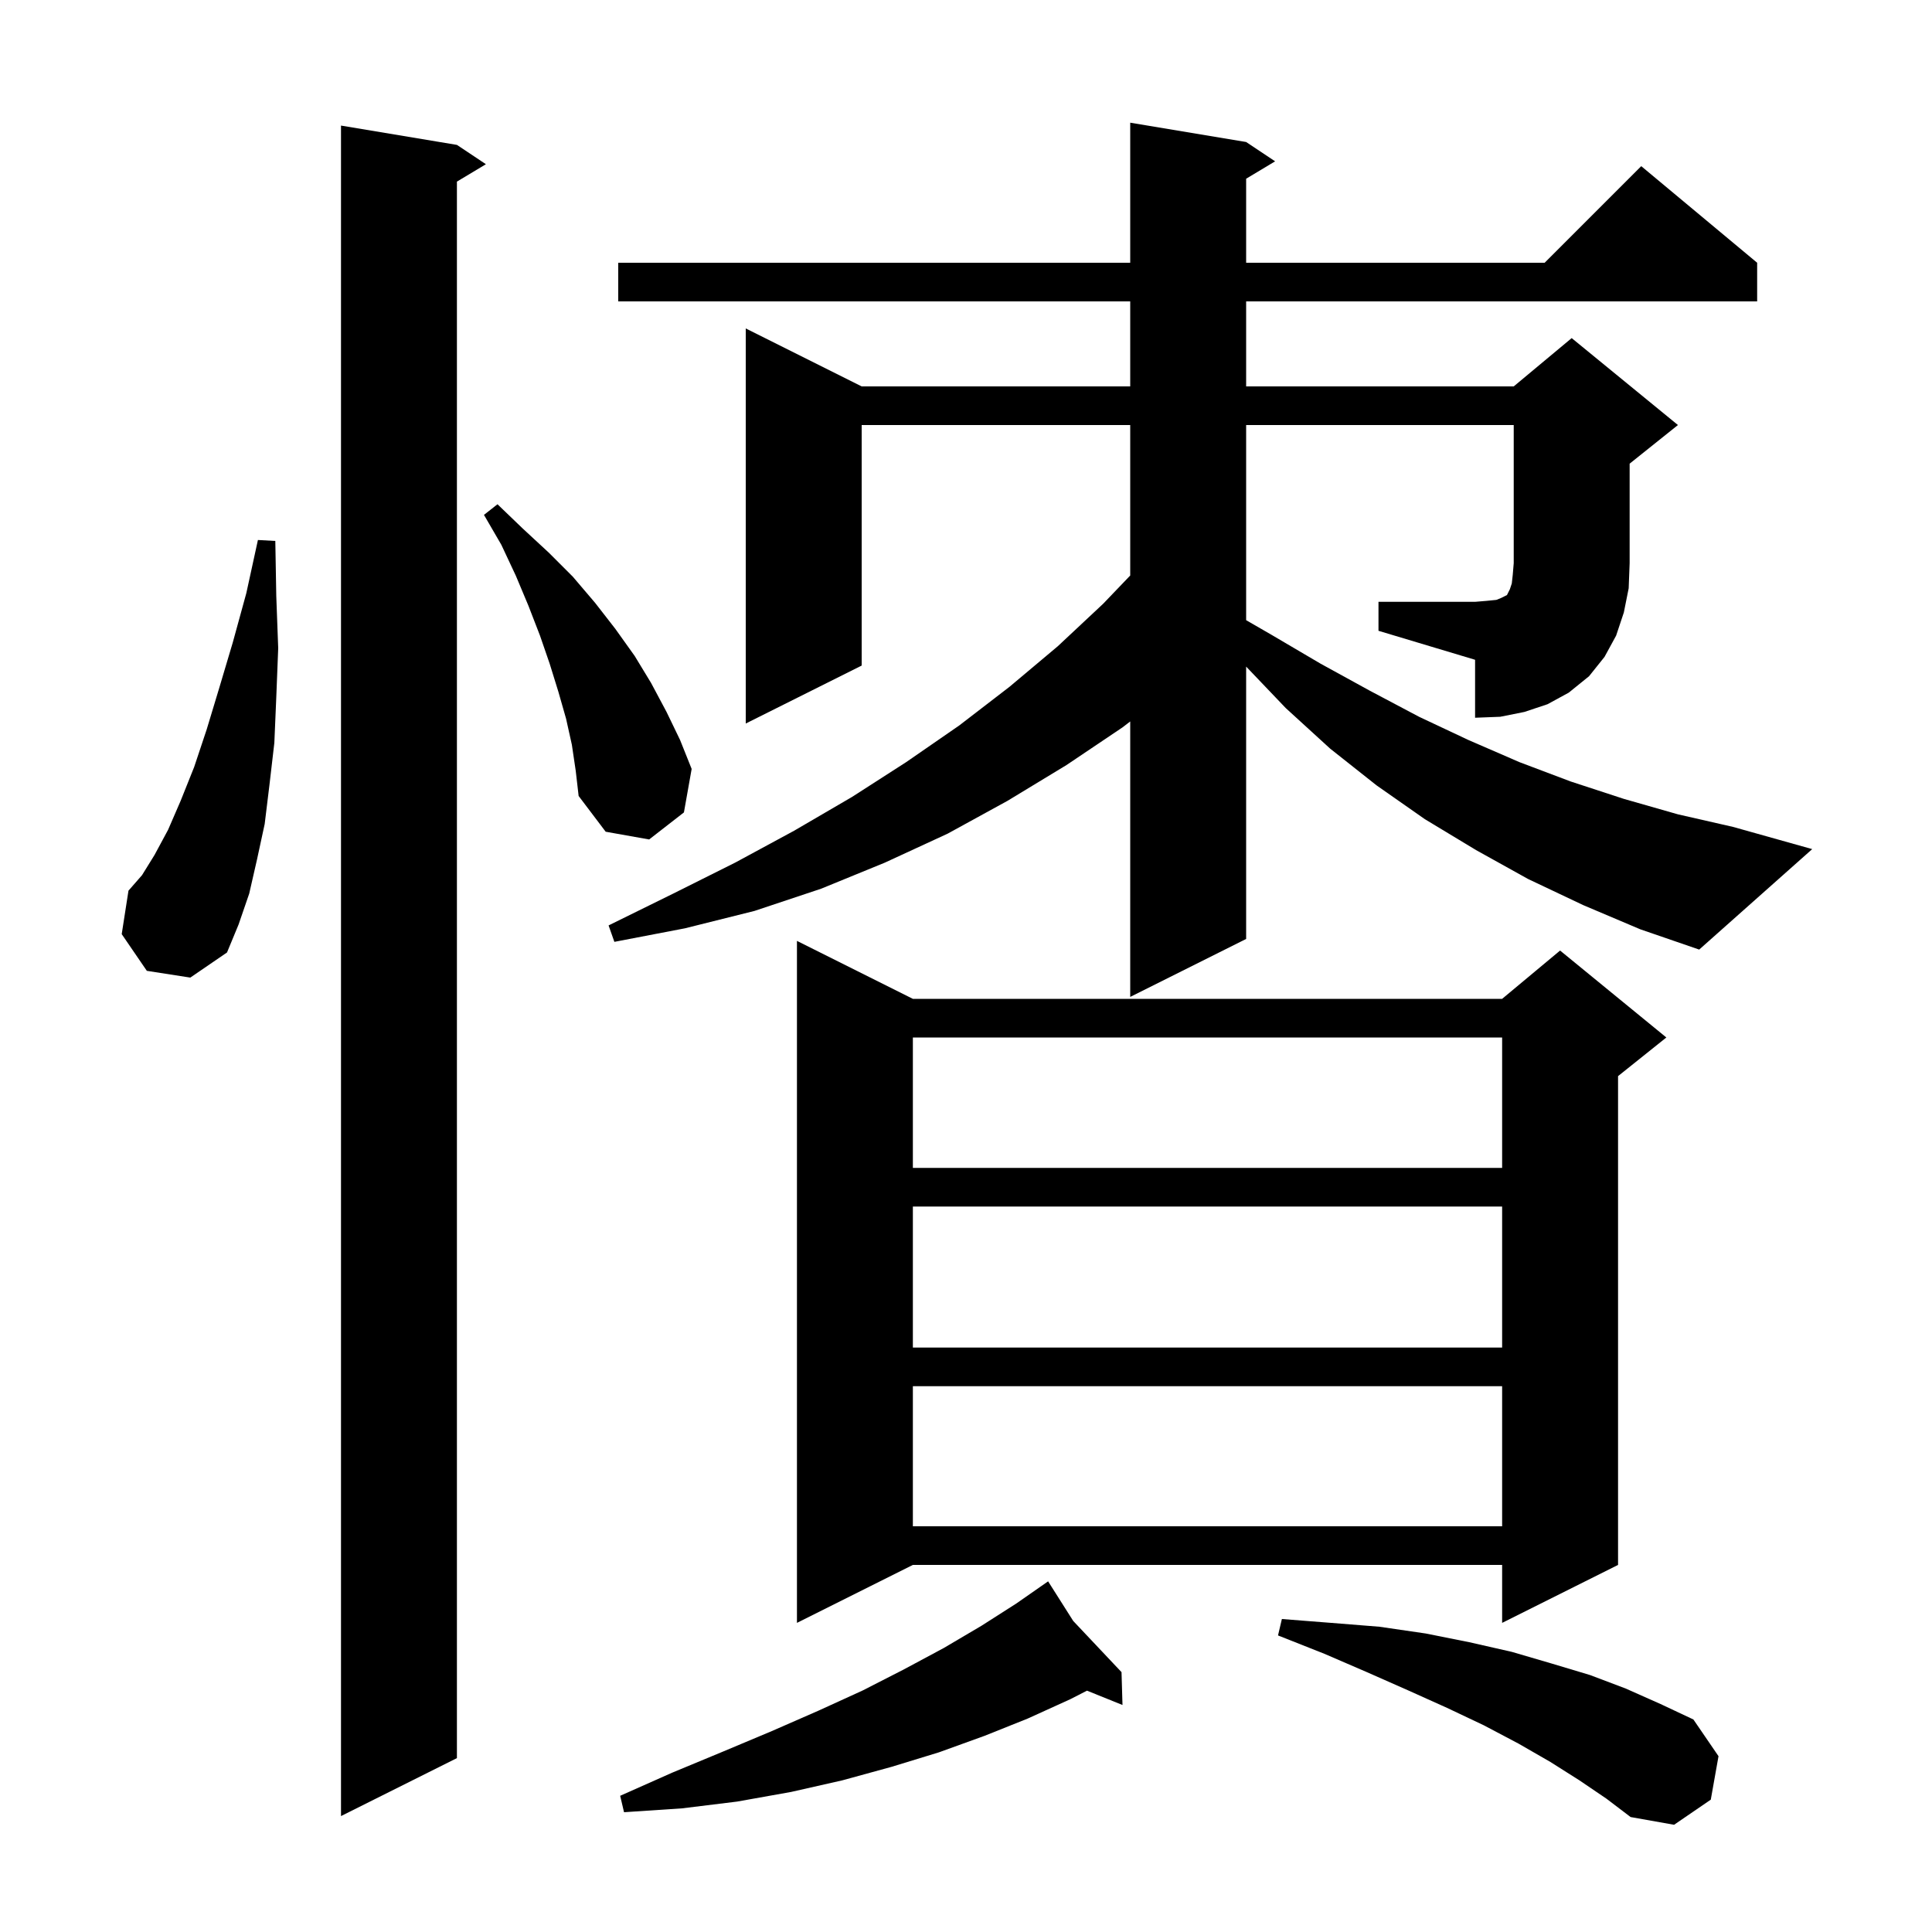 <svg xmlns="http://www.w3.org/2000/svg" xmlns:xlink="http://www.w3.org/1999/xlink" version="1.1" baseProfile="full" viewBox="0 0 200 200" width="200" height="200"><g fill="currentColor"><path d="M 163.5 184.3 L 160.5 182.4 L 157.2 180.5 L 153.6 178.6 L 149.8 176.8 L 145.8 175.0 L 141.5 173.1 L 137.1 171.2 L 132.3 169.3 L 132.7 167.6 L 137.8 168.0 L 142.8 168.4 L 147.6 169.1 L 152.1 170.0 L 156.5 171.0 L 160.6 172.2 L 164.6 173.4 L 168.3 174.8 L 171.9 176.4 L 175.3 178.0 L 177.9 181.8 L 177.1 186.3 L 173.3 188.9 L 168.8 188.1 L 166.3 186.2 Z M 47.3 15.0 L 50.3 17.0 L 47.3 18.8 L 47.3 182.0 L 35.3 188.0 L 35.3 13.0 Z M 111.099 167.801 L 116.1 173.1 L 116.2 176.5 L 112.524 175.017 L 110.8 175.9 L 106.4 177.9 L 101.9 179.7 L 97.2 181.4 L 92.3 182.9 L 87.2 184.3 L 81.9 185.5 L 76.3 186.5 L 70.6 187.2 L 64.6 187.6 L 64.2 185.9 L 69.6 183.5 L 74.9 181.3 L 79.9 179.2 L 84.7 177.1 L 89.3 175.0 L 93.6 172.8 L 97.7 170.6 L 101.6 168.3 L 105.2 166.0 L 107.728 164.238 L 107.7 164.2 L 107.733 164.235 L 108.5 163.7 Z M 94.5 103.4 L 155.5 103.4 L 161.5 98.4 L 172.5 107.4 L 167.5 111.4 L 167.5 162.0 L 155.5 168.0 L 155.5 162.0 L 94.5 162.0 L 82.5 168.0 L 82.5 97.4 Z M 94.5 143.5 L 94.5 158.0 L 155.5 158.0 L 155.5 143.5 Z M 94.5 124.9 L 94.5 139.5 L 155.5 139.5 L 155.5 124.9 Z M 94.5 107.4 L 94.5 120.9 L 155.5 120.9 L 155.5 107.4 Z M 15.2 100.5 L 12.6 96.7 L 13.3 92.2 L 14.7 90.6 L 16.0 88.5 L 17.4 85.9 L 18.7 82.9 L 20.1 79.4 L 21.4 75.5 L 22.7 71.2 L 24.1 66.5 L 25.5 61.4 L 26.7 55.9 L 28.5 56.0 L 28.6 61.7 L 28.8 67.1 L 28.6 72.2 L 28.4 76.9 L 27.9 81.2 L 27.4 85.3 L 26.6 89.0 L 25.8 92.5 L 24.7 95.7 L 23.5 98.6 L 19.7 101.2 Z M 59.2 77.1 L 58.6 74.4 L 57.8 71.6 L 56.9 68.7 L 55.9 65.8 L 54.7 62.7 L 53.4 59.6 L 51.9 56.4 L 50.1 53.3 L 51.5 52.2 L 54.1 54.7 L 56.8 57.2 L 59.3 59.7 L 61.6 62.4 L 63.7 65.1 L 65.7 67.9 L 67.4 70.7 L 69.0 73.7 L 70.4 76.6 L 71.6 79.6 L 70.8 84.1 L 67.2 86.9 L 62.7 86.1 L 59.9 82.4 L 59.6 79.8 Z M 142.7 62.3 L 152.7 62.3 L 153.9 62.2 L 154.9 62.1 L 155.4 61.9 L 156.0 61.6 L 156.3 61.0 L 156.5 60.4 L 156.6 59.5 L 156.7 58.3 L 156.7 44.0 L 129.0 44.0 L 129.0 64.2 L 131.6 65.7 L 136.7 68.7 L 141.8 71.5 L 146.9 74.2 L 152.0 76.6 L 157.3 78.9 L 162.6 80.9 L 168.1 82.7 L 173.7 84.3 L 179.4 85.6 L 187.6 87.9 L 175.9 98.3 L 169.8 96.2 L 163.9 93.7 L 158.2 91.0 L 152.8 88.0 L 147.5 84.8 L 142.5 81.3 L 137.7 77.5 L 133.1 73.3 L 129.0 69.005 L 129.0 97.2 L 117.0 103.2 L 117.0 74.686 L 116.2 75.3 L 110.4 79.2 L 104.3 82.9 L 98.1 86.3 L 91.6 89.3 L 85.0 92.0 L 78.1 94.3 L 70.9 96.1 L 63.6 97.5 L 63.0 95.8 L 69.7 92.5 L 76.1 89.3 L 82.2 86.0 L 88.2 82.5 L 93.8 78.9 L 99.3 75.1 L 104.5 71.1 L 109.5 66.9 L 114.2 62.5 L 117.0 59.576 L 117.0 44.0 L 89.2 44.0 L 89.2 68.9 L 77.2 74.9 L 77.2 34.0 L 89.2 40.0 L 117.0 40.0 L 117.0 31.2 L 64.0 31.2 L 64.0 27.2 L 117.0 27.2 L 117.0 12.7 L 129.0 14.7 L 132.0 16.7 L 129.0 18.5 L 129.0 27.2 L 159.9 27.2 L 169.9 17.2 L 181.9 27.2 L 181.9 31.2 L 129.0 31.2 L 129.0 40.0 L 156.7 40.0 L 162.7 35.0 L 173.7 44.0 L 168.7 48.0 L 168.7 58.3 L 168.6 60.9 L 168.1 63.4 L 167.3 65.8 L 166.1 68.0 L 164.5 70.0 L 162.4 71.7 L 160.2 72.9 L 157.8 73.7 L 155.3 74.2 L 152.7 74.3 L 152.7 68.3 L 142.7 65.3 Z "/></g></svg>